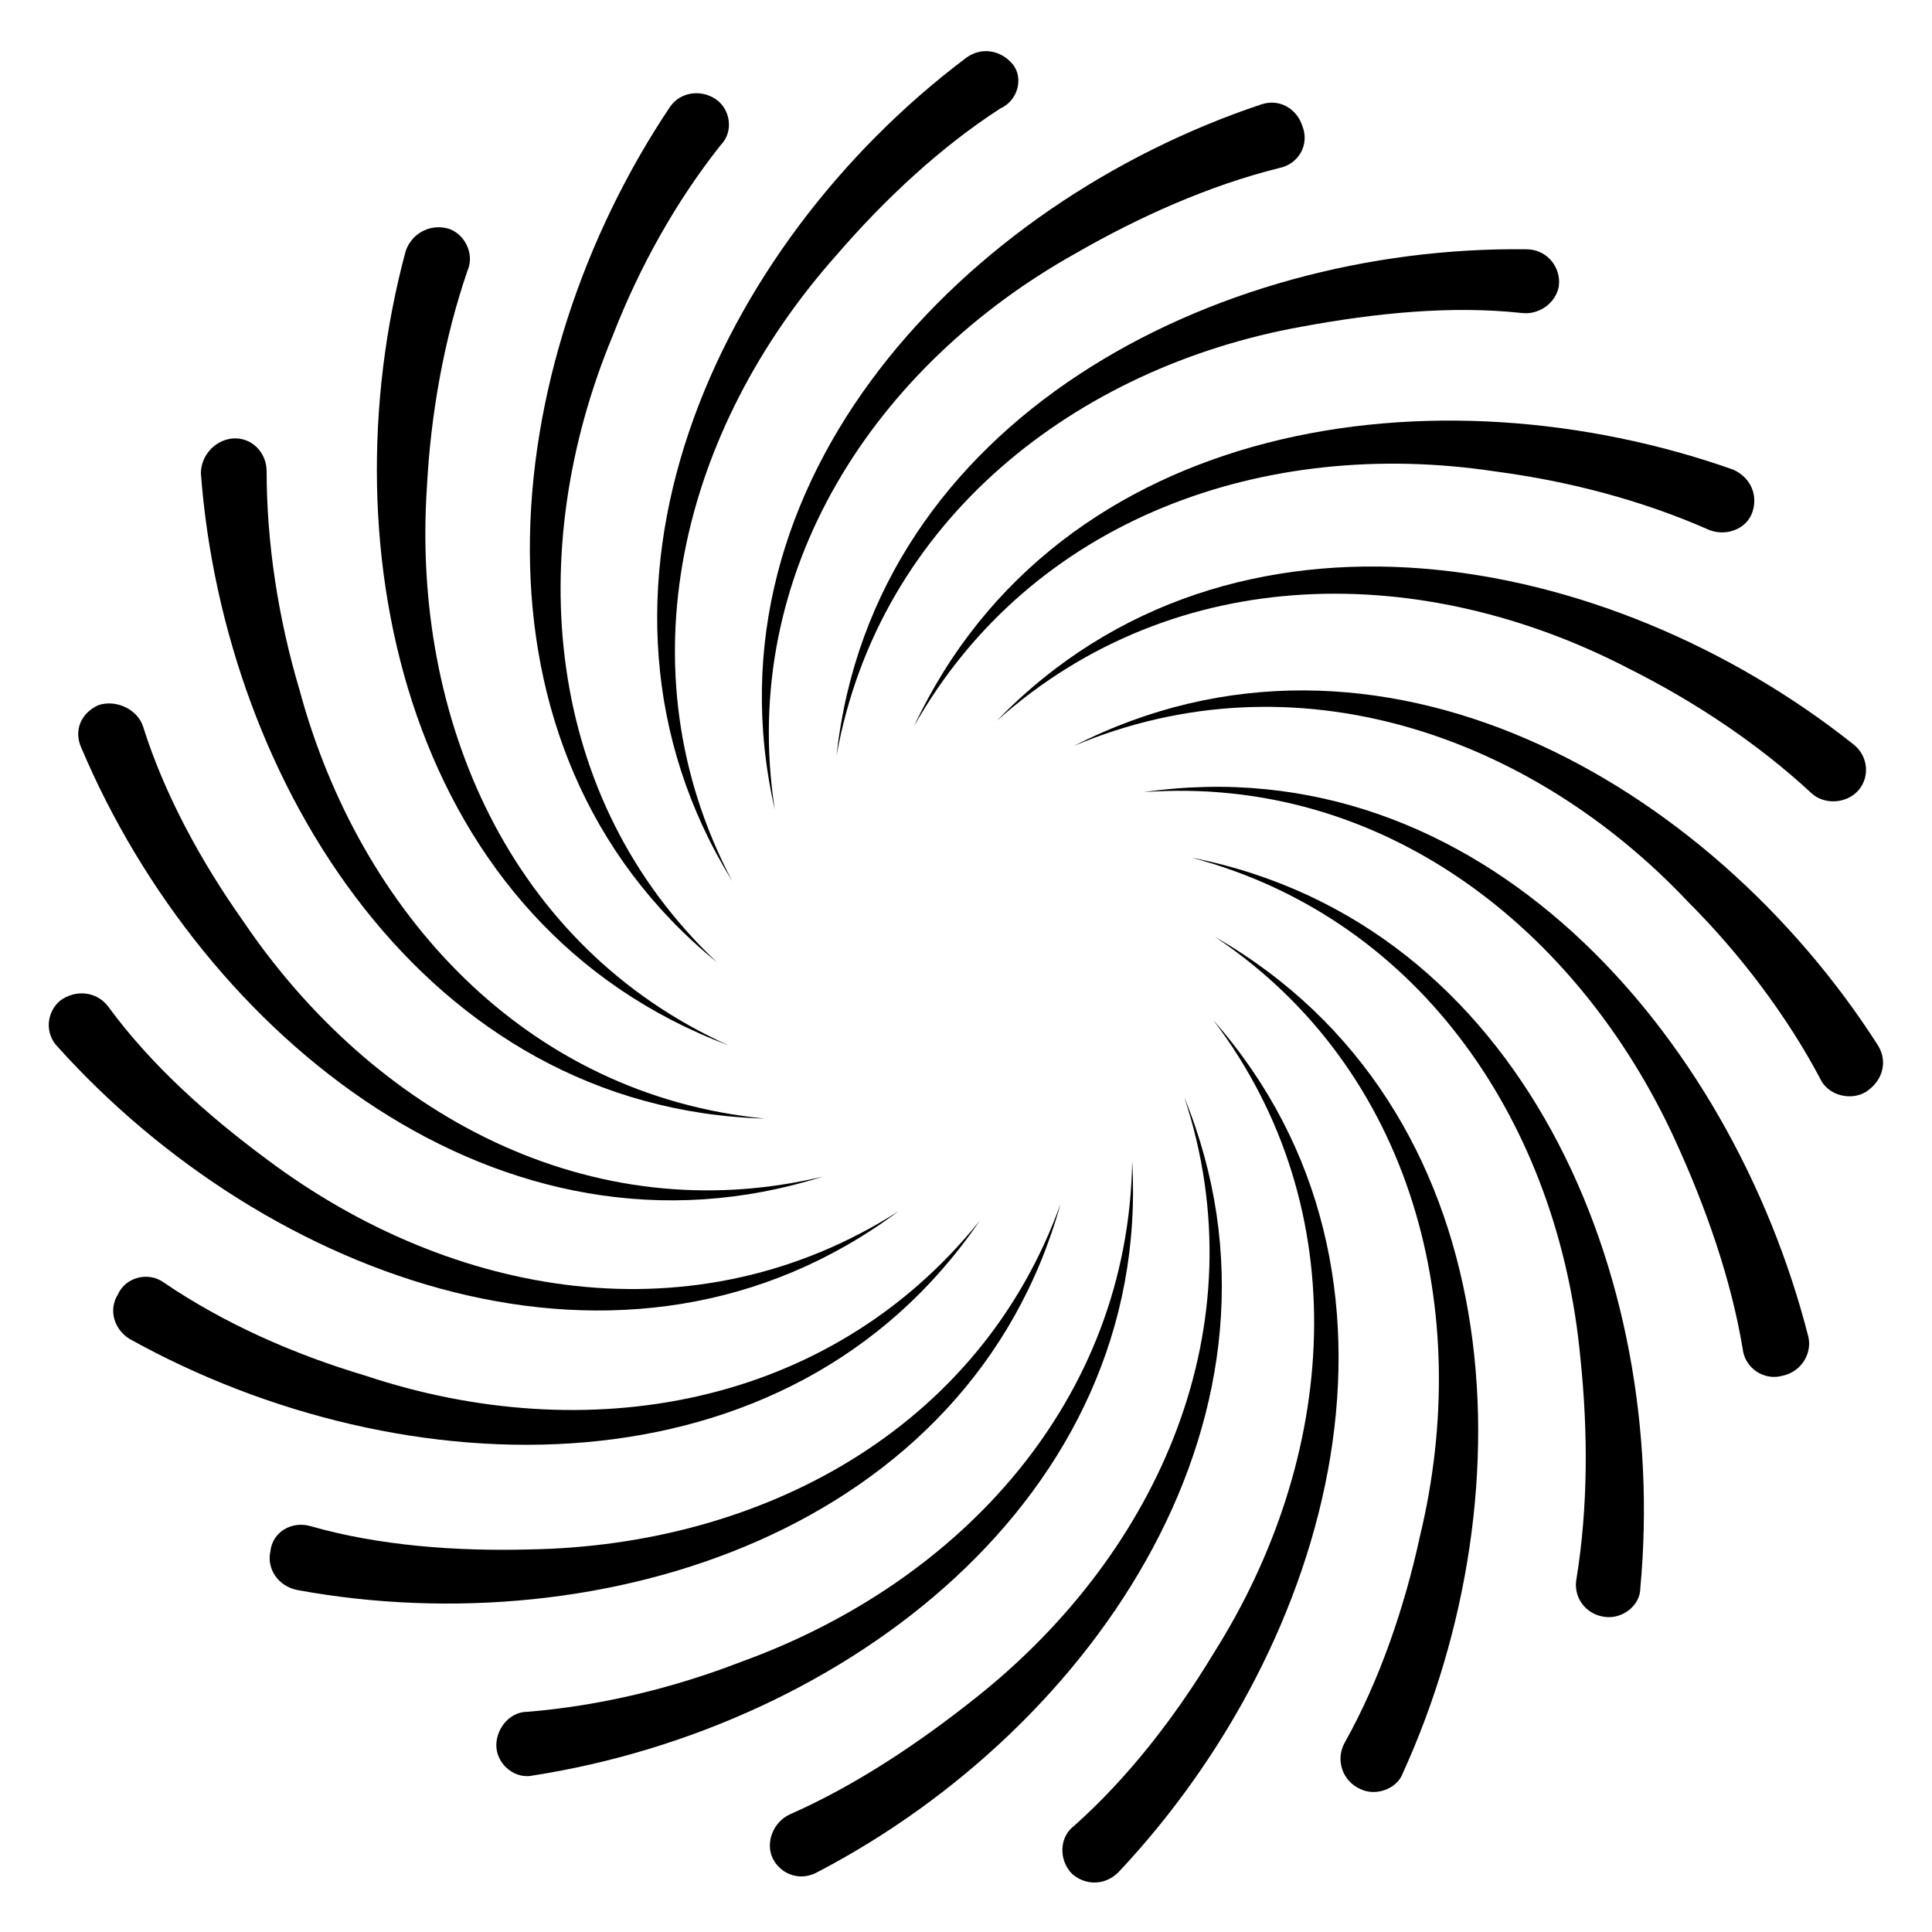 <svg xmlns="http://www.w3.org/2000/svg" viewBox="0 0 100 100" version="1.1" height="100pt" width="100pt">
 <g>
  <path d="m61.301 56.801c3.898 11.801-1.301 23.5-10.699 31-3 2.398-6.301 4.602-9.699 6.102-0.898 0.398-1.301 1.5-0.898 2.301 0.398 0.801 1.398 1.199 2.301 0.699 14.395-7.504 25.594-23.902 18.996-40.102z"></path>
  <path d="m58.602 60.102c-0.199 12.398-8.898 21.801-20.199 25.898-3.602 1.398-7.398 2.301-11.102 2.602-1 0-1.699 1-1.602 1.898 0.102 0.898 1 1.602 1.898 1.398 16.004-2.5 32.004-14.297 31.004-31.797z"></path>
  <path d="m54.898 62.301c-4.199 11.699-15.5 17.699-27.5 17.898-3.801 0.102-7.801-0.199-11.301-1.199-1-0.301-2 0.301-2.102 1.301-0.199 0.898 0.398 1.801 1.398 2 15.805 2.898 34.805-3.102 39.504-20z"></path>
  <path d="m50.699 63.199c-7.801 9.699-20.398 11.801-31.801 8-3.699-1.102-7.301-2.699-10.398-4.801-0.801-0.602-2-0.301-2.398 0.602-0.5 0.801-0.199 1.801 0.602 2.301 14.195 7.898 34.098 8.398 43.996-6.102z"></path>
  <path d="m46.5 62.699c-10.5 6.699-23.102 4.5-32.699-2.699-3.102-2.301-6-4.898-8.199-7.898-0.602-0.801-1.699-0.898-2.5-0.301-0.699 0.602-0.801 1.699-0.102 2.398 10.801 12 29.398 19 43.5 8.5z"></path>
  <path d="m42.602 60.898c-12.102 2.898-23.301-3.301-30-13.199-2.199-3.102-4.102-6.602-5.199-10.102-0.301-0.898-1.398-1.398-2.301-1.102-0.898 0.398-1.301 1.301-0.898 2.199 6.297 14.906 21.695 27.504 38.398 22.203z"></path>
  <path d="m39.602 57.898c-12.398-1.199-21-10.699-24.102-22.199-1.102-3.699-1.699-7.602-1.699-11.301 0-1-0.801-1.801-1.801-1.699-0.898 0.102-1.602 0.898-1.602 1.801 1.203 16 11.602 32.898 29.203 33.398z"></path>
  <path d="m37.699 54.102c-11.301-5.102-16.398-16.898-15.602-28.898 0.199-3.801 0.898-7.699 2.102-11.199 0.398-0.898-0.199-2-1.102-2.199-0.898-0.199-1.801 0.301-2.102 1.199-4.195 15.598 0.203 34.895 16.703 41.098z"></path>
  <path d="m37.102 49.801c-9-8.5-10-21.301-5.398-32.398 1.398-3.602 3.301-7 5.602-9.898 0.695-0.703 0.496-1.902-0.305-2.402s-1.801-0.301-2.301 0.398c-9 13.398-11.199 33.199 2.402 44.301z"></path>
  <path d="m37.898 45.602c-5.801-11-2.602-23.398 5.398-32.398 2.5-2.898 5.398-5.602 8.5-7.602 0.902-0.402 1.203-1.602 0.602-2.301-0.602-0.699-1.602-0.898-2.398-0.301-12.898 9.699-21.301 27.699-12.102 42.602z"></path>
  <path d="m40.102 41.898c-1.898-12.301 5.199-23 15.602-28.801 3.301-1.898 6.898-3.5 10.5-4.398 1-0.199 1.602-1.199 1.199-2.199-0.301-0.898-1.199-1.398-2.102-1.102-15.301 5.102-29.102 19.402-25.199 36.5z"></path>
  <path d="m43.301 39.102c2.199-12.199 12.398-20.102 24.102-22.199 3.801-0.699 7.699-1.102 11.398-0.699 1 0.102 1.898-0.699 1.898-1.602 0-0.898-0.699-1.699-1.699-1.699-16.102-0.203-33.801 8.797-35.699 26.199z"></path>
  <path d="m47.301 37.602c6.102-10.801 18.199-15 30.102-13.199 3.801 0.5 7.602 1.5 11 3 0.898 0.398 2 0 2.301-0.898 0.301-0.898-0.102-1.801-1-2.199-15.305-5.406-34.902-2.703-42.402 13.297z"></path>
  <path d="m51.602 37.301c9.301-8.301 22.102-8.199 32.699-2.699 3.398 1.699 6.699 3.898 9.398 6.398 0.699 0.699 1.898 0.602 2.5-0.102 0.602-0.699 0.5-1.801-0.301-2.398-12.598-10-32.098-13.801-44.297-1.199z"></path>
  <path d="m97.199 54.102c-8.699-13.602-25.898-23.5-41.602-15.5 11.398-4.801 23.602-0.602 31.801 8.102 2.699 2.699 5.102 5.898 6.801 9.102 0.398 0.898 1.602 1.199 2.398 0.699 0.902-0.605 1.102-1.605 0.602-2.402z"></path>
  <path d="m59.199 41c12.398-0.898 22.5 7.102 27.5 18 1.602 3.5 2.898 7.199 3.5 10.801 0.102 1 1.102 1.699 2.102 1.398 0.898-0.199 1.5-1.102 1.301-2-4-15.699-17-30.699-34.402-28.199z"></path>
  <path d="m61.699 44.398c12 3.199 19 14 20.102 25.898 0.398 3.801 0.398 7.699-0.199 11.398-0.199 1 0.5 1.898 1.5 2 0.898 0.102 1.801-0.602 1.801-1.5 1.496-16.094-6.004-34.395-23.203-37.797z"></path>
  <path d="m62.898 48.5c10.301 6.898 13.398 19.398 10.602 31-0.801 3.699-2.102 7.5-3.898 10.699-0.5 0.898-0.102 2 0.801 2.398 0.801 0.398 1.898 0 2.199-0.801 6.699-14.695 5.598-34.496-9.703-43.297z"></path>
  <path d="m62.801 85.602c-2 3.301-4.398 6.398-7.199 8.898-0.801 0.602-0.801 1.801-0.102 2.5 0.699 0.602 1.699 0.602 2.398-0.102 11.102-11.797 16.5-30.898 4.902-44.098 7.5 9.898 6.398 22.699 0 32.801z"></path>
 </g>
</svg>
